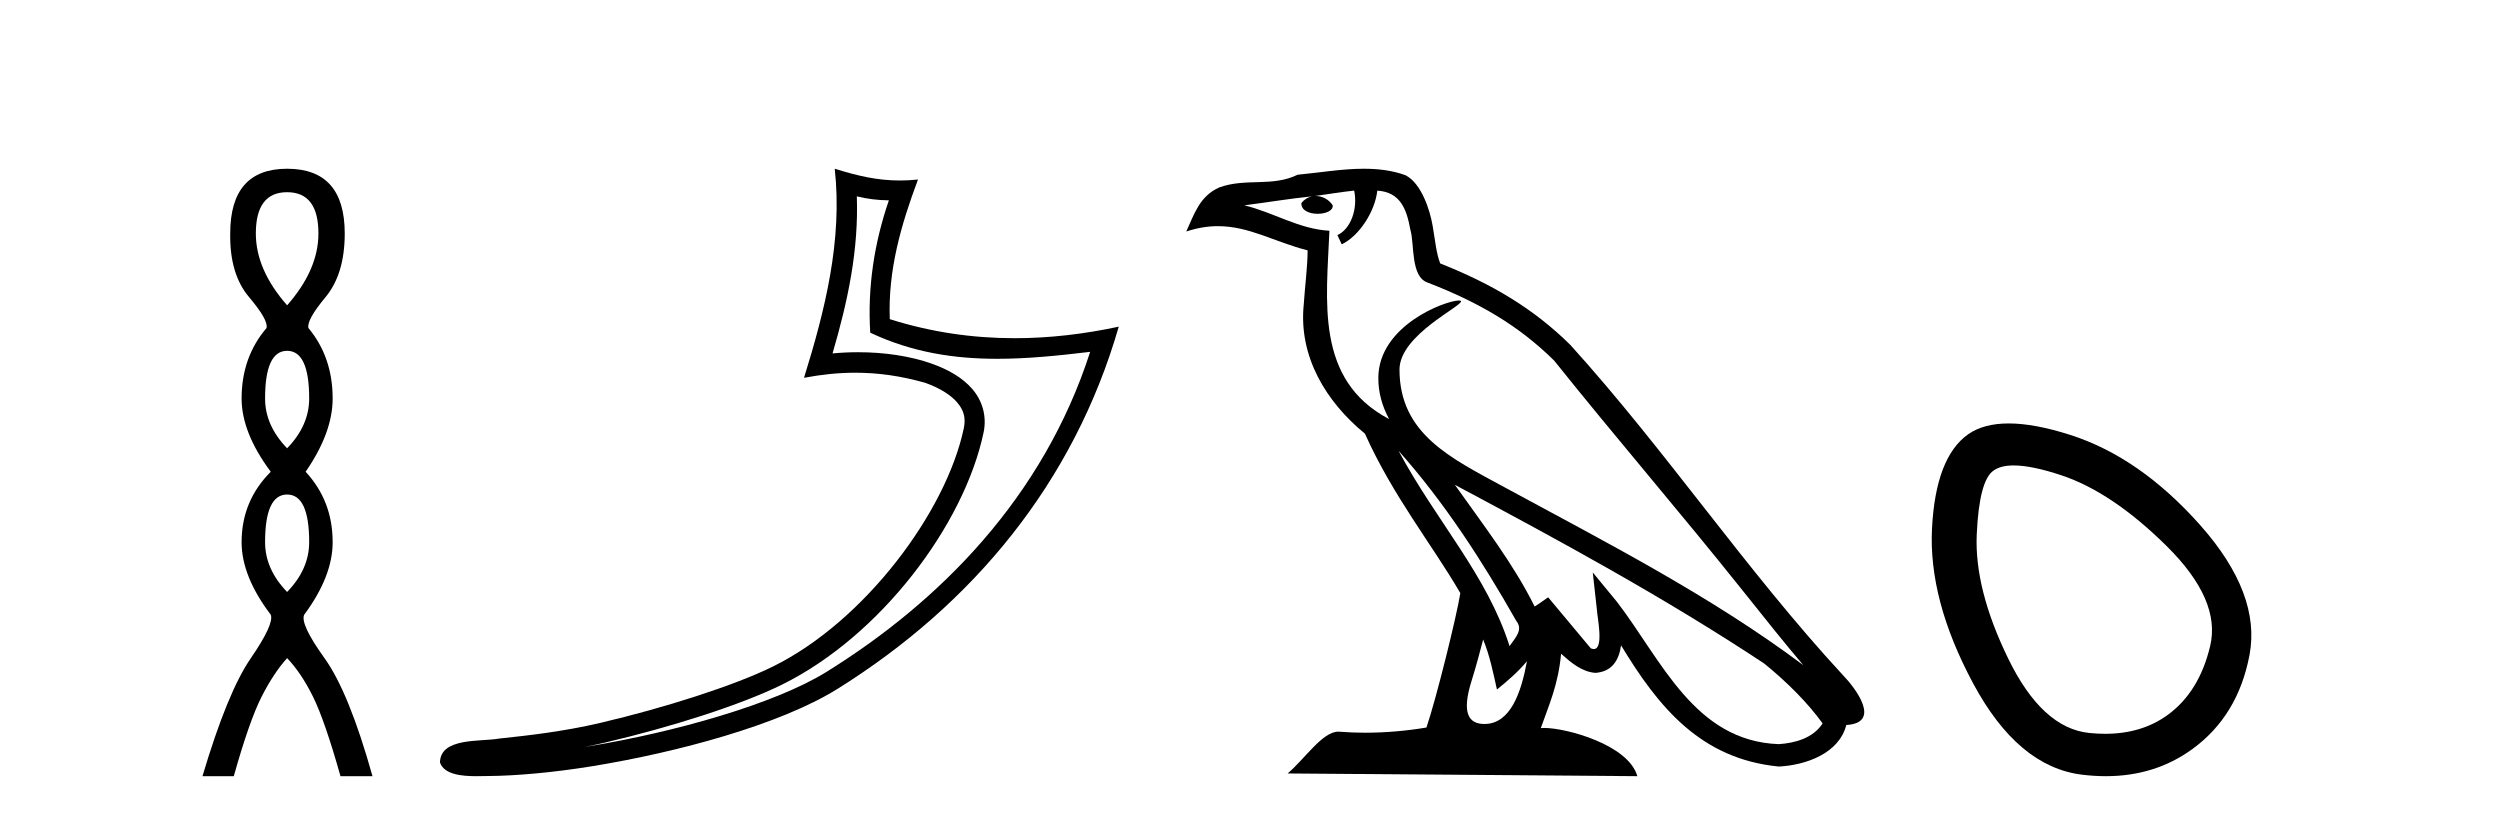<?xml version='1.0' encoding='UTF-8' standalone='yes'?><svg xmlns='http://www.w3.org/2000/svg' xmlns:xlink='http://www.w3.org/1999/xlink' width='125.0' height='41.0' ><path d='M 14.356 9.61 Q 15.921 9.61 15.921 11.673 Q 15.921 13.487 14.356 15.265 Q 12.792 13.487 12.792 11.673 Q 12.792 9.61 14.356 9.61 ZM 14.356 17.541 Q 15.459 17.541 15.459 19.924 Q 15.459 21.276 14.356 22.414 Q 13.254 21.276 13.254 19.924 Q 13.254 17.541 14.356 17.541 ZM 14.356 24.726 Q 15.459 24.726 15.459 27.108 Q 15.459 28.46 14.356 29.598 Q 13.254 28.46 13.254 27.108 Q 13.254 24.726 14.356 24.726 ZM 14.356 8.437 Q 11.511 8.437 11.511 11.673 Q 11.476 13.7 12.454 14.856 Q 13.432 16.012 13.325 16.403 Q 12.08 17.862 12.08 19.924 Q 12.08 21.631 13.538 23.588 Q 12.08 25.046 12.08 27.108 Q 12.08 28.816 13.538 30.736 Q 13.716 31.198 12.543 32.906 Q 11.369 34.613 10.124 38.809 L 11.689 38.809 Q 12.471 36.035 13.076 34.844 Q 13.681 33.652 14.356 32.906 Q 15.068 33.652 15.655 34.844 Q 16.241 36.035 17.024 38.809 L 18.624 38.809 Q 17.451 34.613 16.224 32.906 Q 14.997 31.198 15.21 30.736 Q 16.633 28.816 16.633 27.108 Q 16.633 25.046 15.281 23.588 Q 16.633 21.631 16.633 19.924 Q 16.633 17.862 15.423 16.403 Q 15.317 16.012 16.277 14.856 Q 17.237 13.7 17.237 11.673 Q 17.237 8.437 14.356 8.437 Z' style='fill:#000000;stroke:none' /><path d='M 42.841 9.818 C 43.393 9.952 43.869 10.008 44.444 10.017 C 43.709 12.15 43.37 14.384 43.513 16.635 C 45.616 17.625 47.717 17.94 49.862 17.94 C 51.383 17.94 52.926 17.782 54.508 17.592 L 54.508 17.592 C 52.158 24.89 46.962 30.096 41.32 33.597 C 38.72 35.211 33.652 36.624 29.481 37.307 C 29.402 37.319 29.326 37.33 29.248 37.342 C 29.577 37.278 29.908 37.209 30.245 37.13 C 33.54 36.359 37.036 35.25 39.095 34.234 C 44.039 31.795 48.214 26.226 49.18 21.621 C 49.351 20.805 49.114 20.033 48.622 19.459 C 48.131 18.885 47.418 18.478 46.591 18.185 C 45.508 17.8 44.216 17.611 42.904 17.611 C 42.478 17.611 42.05 17.631 41.627 17.671 C 42.415 14.984 42.934 12.461 42.841 9.818 ZM 41.737 8.437 C 42.131 12.008 41.252 15.506 40.201 18.89 C 41.089 18.722 41.934 18.636 42.77 18.636 C 43.919 18.636 45.05 18.799 46.253 19.138 C 46.969 19.392 47.529 19.738 47.854 20.117 C 48.179 20.496 48.302 20.879 48.19 21.413 C 47.313 25.59 43.235 31.063 38.647 33.326 C 36.737 34.269 33.253 35.387 30.014 36.145 C 28.13 36.586 26.33 36.783 24.948 36.929 C 24.051 37.097 22.018 36.857 21.999 38.122 C 22.202 38.733 23.102 38.809 23.816 38.809 C 24.043 38.809 24.251 38.802 24.412 38.801 C 25.755 38.792 27.621 38.636 29.644 38.305 C 33.901 37.609 38.988 36.236 41.854 34.457 C 48.675 30.205 53.696 24.099 55.938 16.333 L 55.938 16.333 C 54.194 16.707 52.459 16.91 50.734 16.91 C 48.637 16.91 46.555 16.611 44.489 15.958 C 44.395 13.506 45.052 11.242 45.9 8.976 L 45.9 8.976 C 45.586 9.009 45.285 9.025 44.994 9.025 C 43.869 9.025 42.88 8.793 41.737 8.437 Z' style='fill:#000000;stroke:none' /><path d='M 69.928 22.54 L 69.928 22.54 C 72.222 25.118 74.122 28.06 75.815 31.048 C 76.171 31.486 75.77 31.888 75.477 32.305 C 74.361 28.763 71.794 26.03 69.928 22.54 ZM 67.708 9.529 C 67.899 10.422 67.547 11.451 66.87 11.755 L 67.086 12.217 C 67.932 11.815 68.744 10.612 68.865 9.532 C 70.02 9.601 70.335 10.47 70.516 11.479 C 70.732 12.168 70.513 13.841 71.386 14.13 C 73.967 15.129 75.939 16.285 77.709 18.031 C 80.764 21.852 83.957 25.552 87.012 29.376 C 88.199 30.865 89.284 32.228 90.165 33.257 C 85.526 29.789 80.342 27.136 75.257 24.38 C 72.554 22.911 69.975 21.71 69.975 18.477 C 69.975 16.738 73.179 15.281 73.047 15.055 C 73.036 15.035 72.999 15.026 72.94 15.026 C 72.283 15.026 68.916 16.274 68.916 18.907 C 68.916 19.637 69.111 20.313 69.45 20.944 C 69.445 20.944 69.44 20.943 69.435 20.943 C 65.742 18.986 66.328 15.028 66.471 11.538 C 64.937 11.453 63.673 10.616 62.216 10.267 C 63.346 10.121 64.473 9.933 65.606 9.816 L 65.606 9.816 C 65.393 9.858 65.199 9.982 65.069 10.154 C 65.051 10.526 65.471 10.69 65.882 10.69 C 66.282 10.69 66.672 10.534 66.634 10.264 C 66.453 9.982 66.124 9.799 65.786 9.799 C 65.776 9.799 65.766 9.799 65.757 9.799 C 66.32 9.719 67.071 9.599 67.708 9.529 ZM 74.158 31.976 C 74.488 32.78 74.66 33.632 74.847 34.476 C 75.385 34.04 75.907 33.593 76.348 33.06 L 76.348 33.06 C 76.061 34.623 75.524 36.199 74.223 36.199 C 73.435 36.199 73.07 35.667 73.575 34.054 C 73.813 33.293 74.003 32.566 74.158 31.976 ZM 72.744 24.242 L 72.744 24.242 C 78.01 27.047 83.224 29.879 88.204 33.171 C 89.377 34.122 90.422 35.181 91.13 36.172 C 90.66 36.901 89.767 37.152 88.941 37.207 C 84.726 37.06 83.076 32.996 80.849 30.093 L 79.638 28.622 L 79.847 30.507 C 79.861 30.846 80.209 32.452 79.69 32.452 C 79.646 32.452 79.596 32.44 79.538 32.415 L 77.408 29.865 C 77.18 30.015 76.966 30.186 76.731 30.325 C 75.674 28.187 74.127 26.196 72.744 24.242 ZM 68.199 8.437 C 67.092 8.437 65.959 8.636 64.883 8.736 C 63.601 9.361 62.303 8.884 60.958 9.373 C 59.987 9.809 59.715 10.693 59.313 11.576 C 59.885 11.386 60.406 11.308 60.897 11.308 C 62.464 11.308 63.725 12.097 65.381 12.518 C 65.378 13.349 65.248 14.292 65.186 15.242 C 64.929 17.816 66.286 20.076 68.247 21.685 C 69.652 24.814 71.596 27.214 73.016 29.655 C 72.846 30.752 71.826 34.89 71.323 36.376 C 70.337 36.542 69.285 36.636 68.251 36.636 C 67.833 36.636 67.418 36.62 67.012 36.588 C 66.981 36.584 66.949 36.582 66.918 36.582 C 66.12 36.582 65.242 37.945 64.382 38.673 L 81.867 38.809 C 81.421 37.233 78.314 36.397 77.21 36.397 C 77.147 36.397 77.09 36.399 77.04 36.405 C 77.43 35.29 77.916 34.243 78.054 32.686 C 78.542 33.123 79.09 33.595 79.773 33.644 C 80.608 33.582 80.947 33.011 81.053 32.267 C 82.944 35.396 85.06 37.951 88.941 38.327 C 90.282 38.261 91.953 37.675 92.315 36.25 C 94.094 36.149 92.789 34.416 92.129 33.737 C 87.288 28.498 83.293 22.517 78.51 17.238 C 76.668 15.421 74.588 14.192 72.013 13.173 C 71.821 12.702 71.758 12.032 71.633 11.295 C 71.497 10.491 71.068 9.174 70.284 8.765 C 69.616 8.519 68.913 8.437 68.199 8.437 Z' style='fill:#000000;stroke:none' /><path d='M 100.684 23.272 Q 101.589 23.272 103.071 23.765 Q 105.611 24.612 108.333 27.304 Q 111.054 29.995 110.51 32.293 Q 109.966 34.591 108.393 35.74 Q 107.094 36.69 105.259 36.69 Q 104.872 36.69 104.462 36.648 Q 102.103 36.406 100.41 32.928 Q 98.716 29.451 98.837 26.729 Q 98.958 24.007 99.684 23.524 Q 100.037 23.272 100.684 23.272 ZM 100.436 21.172 Q 99.19 21.172 98.414 21.709 Q 96.781 22.858 96.6 26.427 Q 96.418 29.995 98.656 34.168 Q 100.894 38.341 104.099 38.734 Q 104.712 38.809 105.292 38.809 Q 107.744 38.809 109.603 37.464 Q 111.901 35.801 112.476 32.747 Q 113.05 29.692 110.026 26.275 Q 107.002 22.858 103.494 21.739 Q 101.716 21.172 100.436 21.172 Z' style='fill:#000000;stroke:none' /></svg>
